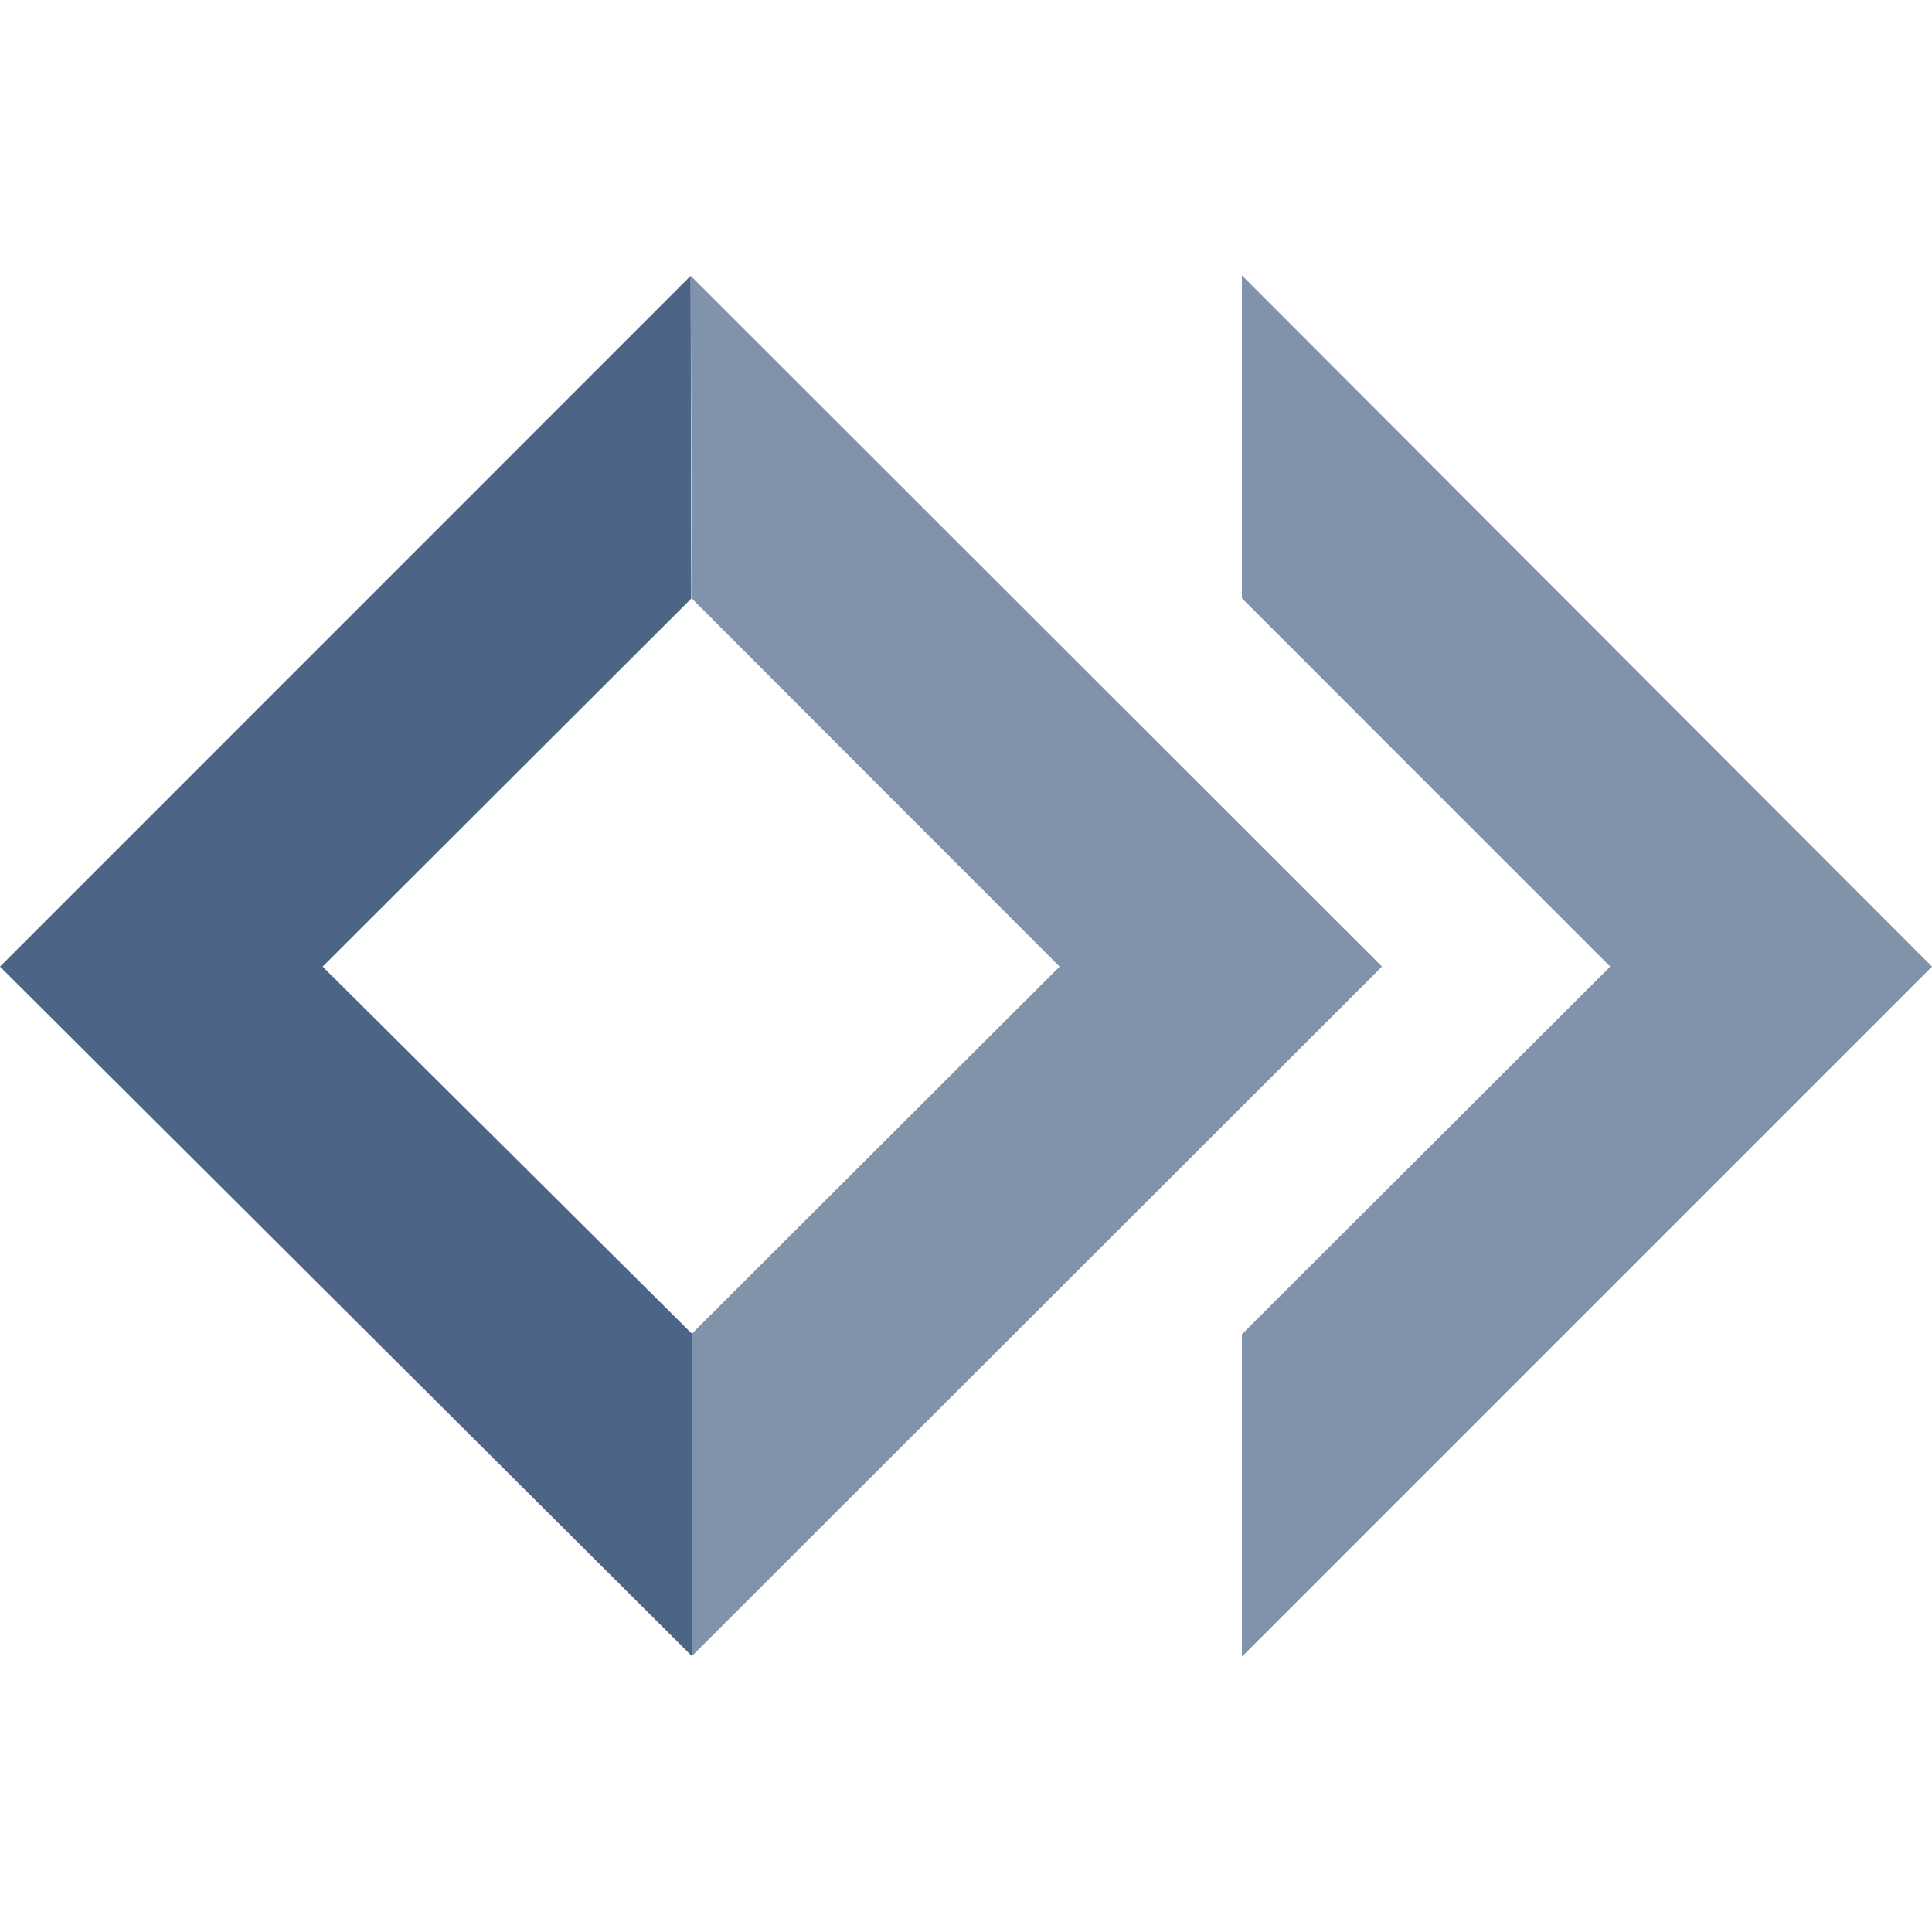 <svg viewBox="0 0 32 32" xmlns="http://www.w3.org/2000/svg"><path fill="#24425d" d="m5.344 16.01 6.106-6.096-.01-5.346L0 16.01l11.46 11.42v-5.34z" style="fill:#4c6586;fill-opacity:1"/><path fill="#4bb07b" d="M11.44 4.568 22.89 16.01 11.46 27.43v-5.34l6.09-6.08-6.09-6.096z" style="fill:#8193aa;fill-opacity:1"/><path fill="#4bb07b" d="M20.57 27.44V22.1l6.1-6.09-6.1-6.101V4.562L32 16.01z" style="fill:#8193aa;fill-opacity:1"/></svg>